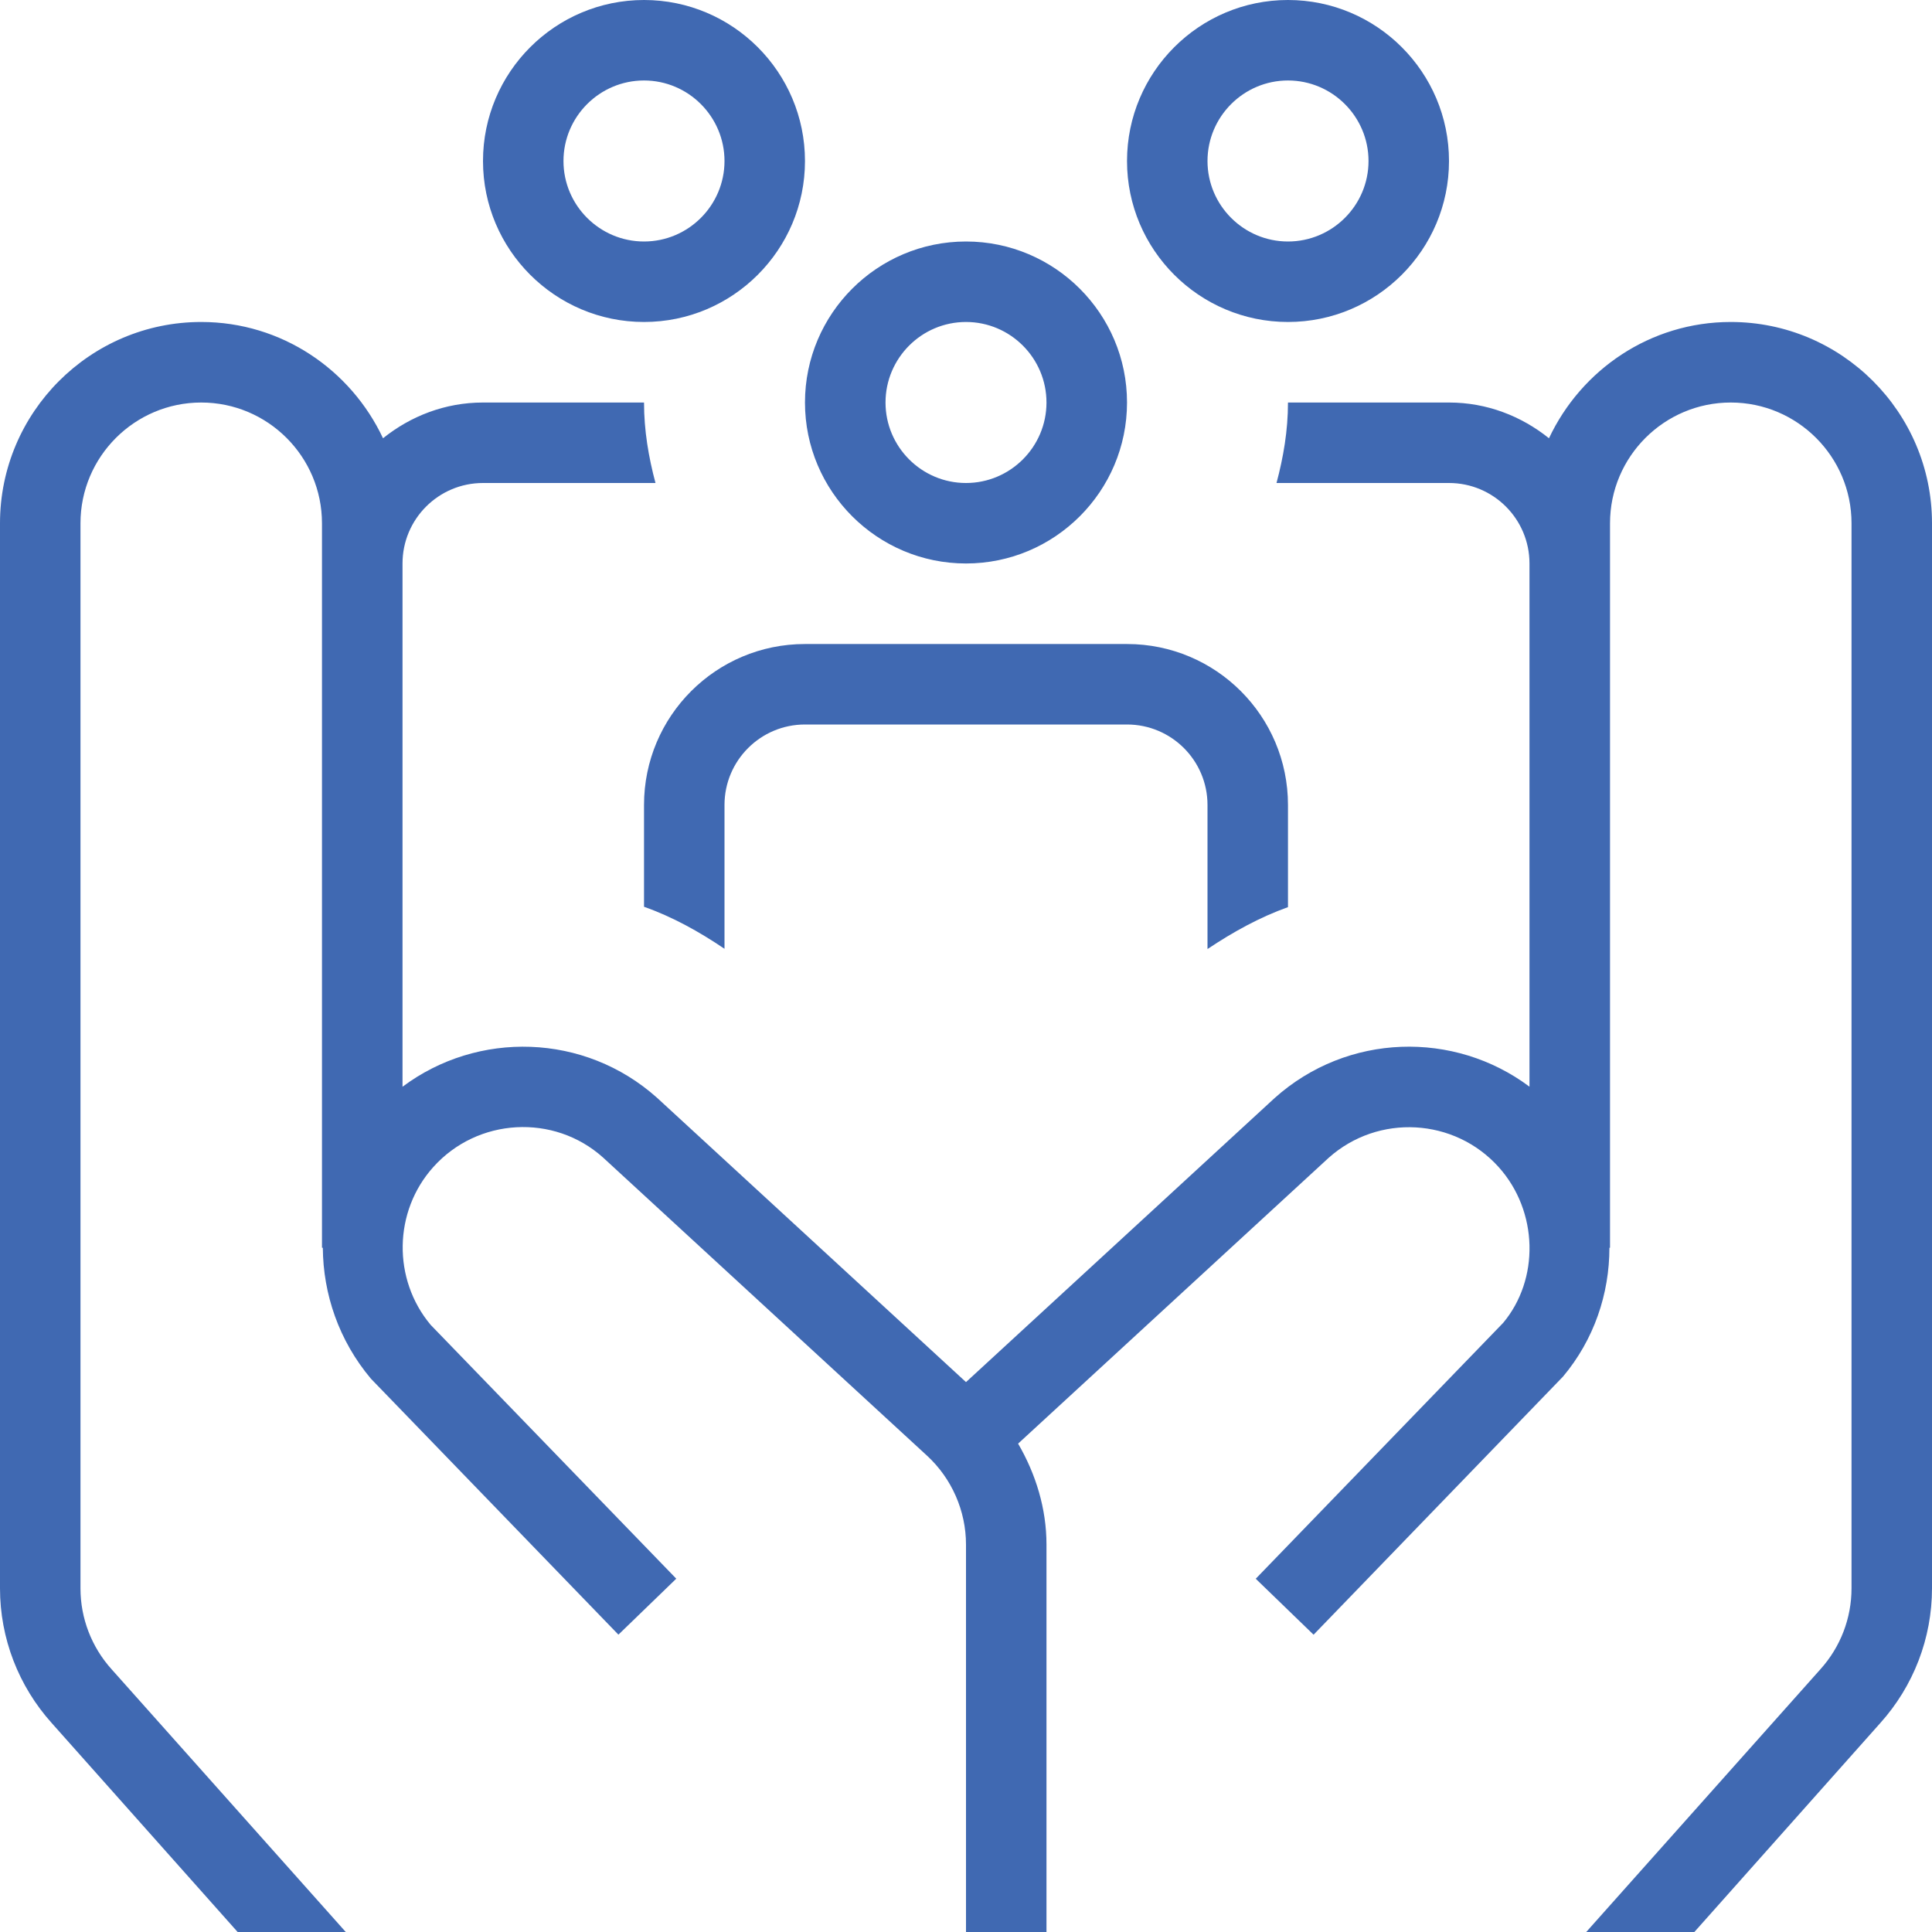 <svg width="32" height="32" viewBox="0 0 32 32" fill="none" xmlns="http://www.w3.org/2000/svg">
<g clip-path="url(#clip0_9196_65134)">
<path d="M10.667 5.333C12.137 5.333 13.333 4.137 13.333 2.667C13.333 1.196 12.137 0 10.667 0C9.196 0 8 1.196 8 2.667C8 4.137 9.196 5.333 10.667 5.333ZM10.667 1.333C11.401 1.333 12 1.932 12 2.667C12 3.401 11.401 4 10.667 4C9.932 4 9.333 3.401 9.333 2.667C9.333 1.932 9.932 1.333 10.667 1.333ZM16 9.333C17.471 9.333 18.667 8.137 18.667 6.667C18.667 5.196 17.471 4 16 4C14.529 4 13.333 5.196 13.333 6.667C13.333 8.137 14.529 9.333 16 9.333ZM16 5.333C16.735 5.333 17.333 5.932 17.333 6.667C17.333 7.401 16.735 8 16 8C15.265 8 14.667 7.401 14.667 6.667C14.667 5.932 15.265 5.333 16 5.333ZM21.333 5.333C22.804 5.333 24 4.137 24 2.667C24 1.196 22.804 0 21.333 0C19.863 0 18.667 1.196 18.667 2.667C18.667 4.137 19.863 5.333 21.333 5.333ZM21.333 1.333C22.068 1.333 22.667 1.932 22.667 2.667C22.667 3.401 22.068 4 21.333 4C20.599 4 20 3.401 20 2.667C20 1.932 20.599 1.333 21.333 1.333ZM32 8.667V26.308C32 27.132 31.695 27.927 31.14 28.543L28.064 32H26.273L30.151 27.649C30.484 27.28 30.667 26.803 30.667 26.308V8.667C30.667 7.564 29.769 6.667 28.667 6.667C27.564 6.667 26.667 7.564 26.667 8.667V20.667H26.657C26.657 21.427 26.404 22.187 25.888 22.801L21.757 27.076L20.799 26.149L24.897 21.911C25.197 21.552 25.344 21.092 25.333 20.631V20.624C25.321 20.163 25.153 19.699 24.824 19.332C24.091 18.515 22.828 18.444 22.007 19.177L16.863 23.911C17.157 24.416 17.333 24.988 17.333 25.583V32.001H16V25.583C16 25.025 15.764 24.488 15.355 24.111L9.987 19.171C9.175 18.443 7.909 18.512 7.176 19.331C6.517 20.065 6.5 21.189 7.133 21.944L11.201 26.148L10.243 27.075L6.144 22.836C5.612 22.204 5.352 21.432 5.347 20.667H5.333V8.667C5.333 7.564 4.436 6.667 3.333 6.667C2.231 6.667 1.333 7.564 1.333 8.667V26.308C1.333 26.803 1.516 27.28 1.849 27.649L5.727 32H3.936L0.86 28.543C0.305 27.927 0 27.132 0 26.308V8.667C0 6.829 1.496 5.333 3.333 5.333C4.667 5.333 5.811 6.125 6.344 7.259C6.8 6.893 7.371 6.667 8 6.667H10.667C10.667 7.131 10.743 7.573 10.857 8H8C7.264 8 6.667 8.597 6.667 9.333V18C7.911 17.068 9.681 17.108 10.883 18.183L16 22.892L21.111 18.188C22.317 17.107 24.089 17.067 25.333 17.999V9.333C25.333 8.597 24.736 8 24 8H21.143C21.257 7.573 21.333 7.131 21.333 6.667H24C24.629 6.667 25.2 6.893 25.656 7.259C26.189 6.125 27.333 5.333 28.667 5.333C30.504 5.333 32 6.829 32 8.667ZM20 15.719V13.333C20 12.597 19.403 12 18.667 12H13.333C12.597 12 12 12.597 12 13.333V15.715C11.576 15.428 11.135 15.184 10.667 15.019V13.333C10.667 11.86 11.86 10.667 13.333 10.667H18.667C20.14 10.667 21.333 11.86 21.333 13.333V15.025C20.867 15.191 20.425 15.435 20 15.719Z" fill="#4069B2"/>
</g>
<defs>
<clipPath id="clip0_9196_65134">
<rect width="32" height="32" fill="white"/>
</clipPath>
</defs>
</svg>
